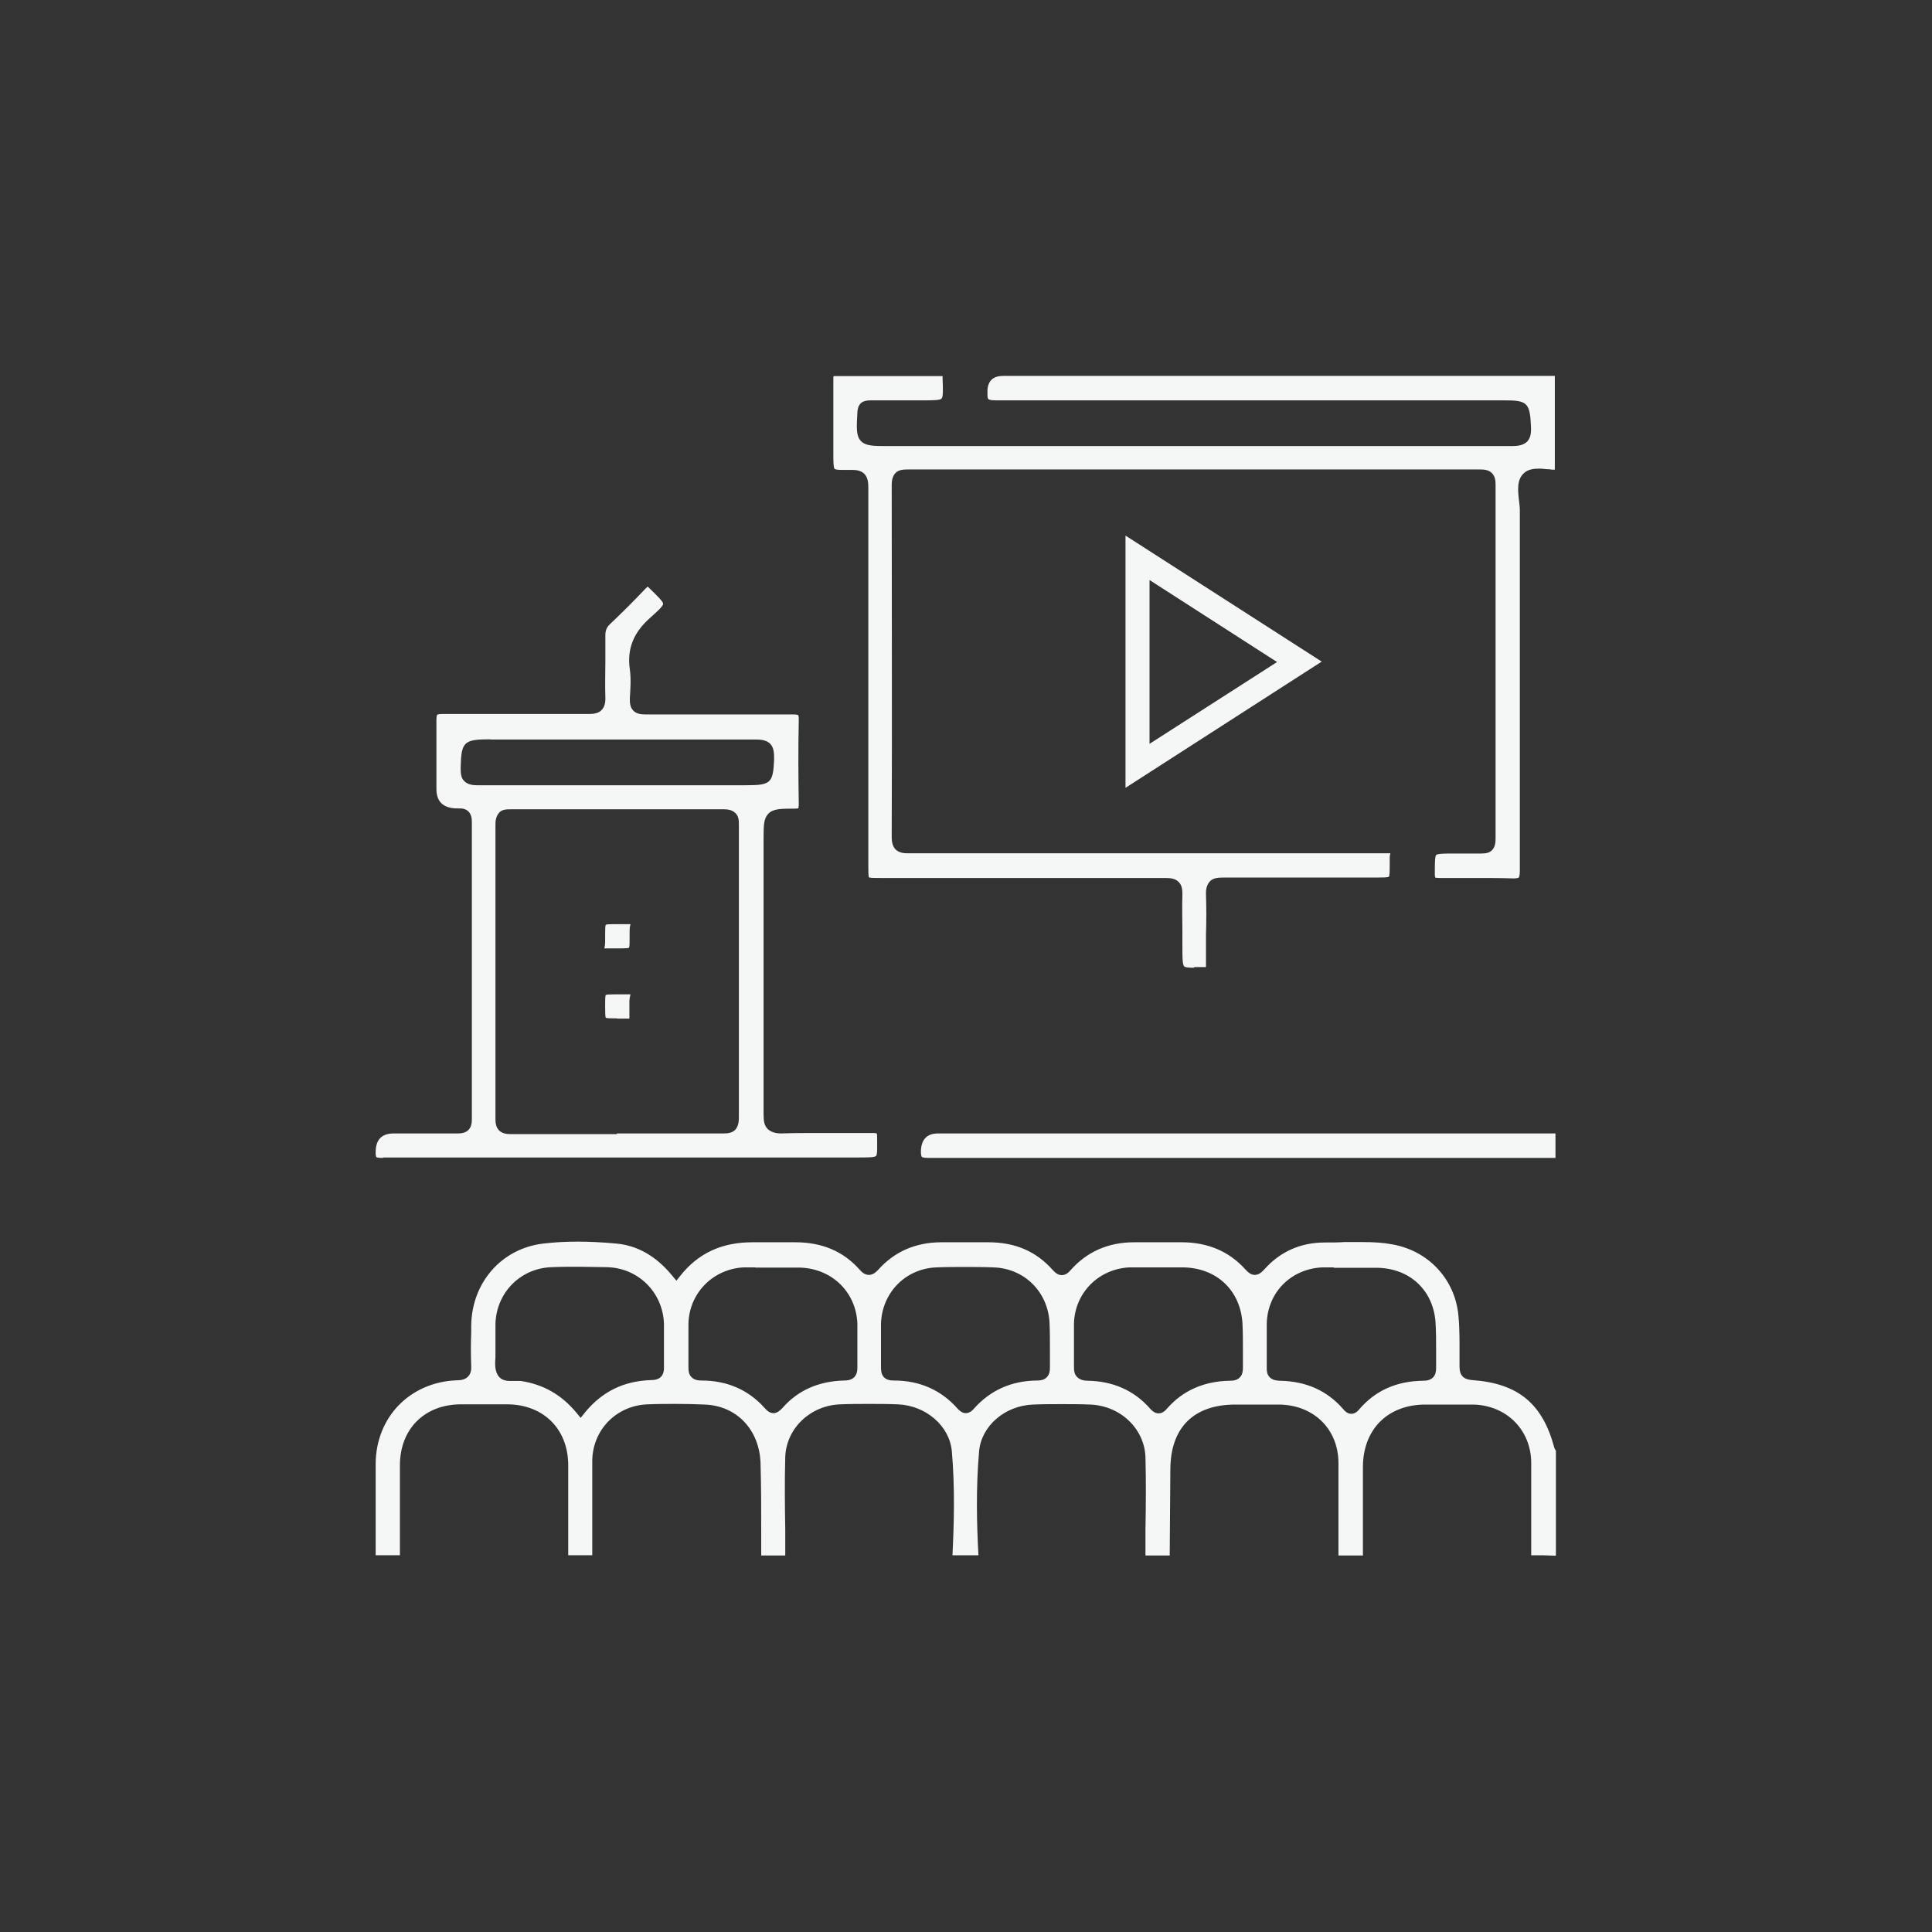 <?xml version="1.0" encoding="UTF-8"?>
<svg id="Layer_1" data-name="Layer 1" xmlns="http://www.w3.org/2000/svg" viewBox="0 0 90 90">
  <rect x="0" y="0" width="90" height="90" fill="#333333" stroke="none"/>
  <defs>
    <style>
      .cls-1 {
        fill: #f5f6f6;
        stroke-width: 0px;
      }
    </style>
  </defs>
  <path class="cls-1" d="m72.45,72.47h-.05c-.18,0-.37-.02-.54-.02h-.53v-4.29c0-1.55-1.15-2.69-2.69-2.73h-2.28c-1.73.02-2.86,1.16-2.87,2.9v4.13h-1.14v-1.15c0-1.05,0-2.1,0-3.15,0-1.58-1.14-2.7-2.74-2.73h-2.06c-1.95,0-3.02,1.08-3.03,3.01l-.03,4.02h-1.13v-1.19c.02-1.13.03-2.26,0-3.38-.04-1.33-1.16-2.4-2.56-2.46-.44-.02-.88-.02-1.33-.02s-.9,0-1.35.02c-1.31.05-2.41,1-2.51,2.18-.15,1.71-.11,3.4-.03,4.84h-1.21c.07-1.46.12-3.15-.03-4.85-.11-1.18-1.21-2.13-2.52-2.18-.45-.02-.89-.02-1.35-.02s-.88,0-1.33.02c-1.4.05-2.52,1.13-2.56,2.46-.03,1.12-.02,2.25,0,3.37v1.21h-1.12v-1.09c0-1.05,0-2.1-.03-3.16-.03-1.58-1.09-2.72-2.59-2.78-.45-.02-.89-.03-1.33-.03s-.89,0-1.34.02c-1.45.05-2.56,1.18-2.58,2.62,0,1.09,0,2.17,0,3.26v1.15h-1.12v-1.15c0-1.01,0-2.03,0-3.04,0-1.68-1.14-2.82-2.81-2.84h-2.23c-1.67.02-2.8,1.16-2.8,2.84v4.19h-1.13v-4.24c0-2.19,1.6-3.83,3.78-3.91.19,0,.39-.03.53-.18.14-.15.15-.35.14-.51-.02-.51-.02-1.01,0-1.52v-.32c.02-2.02,1.41-3.61,3.36-3.84.51-.06,1.04-.09,1.6-.09s1.15.03,1.8.09c.99.09,1.86.59,2.6,1.49l.2.24.19-.24c.83-1.04,1.92-1.55,3.35-1.55h.3c.22,0,.44,0,.65,0h1.05c1.24,0,2.23.42,2.98,1.26.12.14.26.26.45.26s.33-.13.45-.26c.74-.82,1.71-1.25,2.89-1.26h2.22c1.25,0,2.22.42,2.99,1.28.11.12.24.25.43.25s.32-.12.43-.25c.75-.84,1.74-1.28,2.94-1.28h2.22c1.2,0,2.2.42,2.95,1.25.12.13.26.27.45.27s.33-.13.45-.26c.74-.83,1.69-1.25,2.82-1.25h0c.36,0,.63,0,.91-.02.28,0,.55,0,.82,0,.57,0,1.01.03,1.42.11,1.68.3,2.92,1.63,3.07,3.33.06.61.05,1.24.05,1.85v.51c0,.41.18.6.59.63,2.12.15,3.27,1.08,3.82,3.13.02.07.05.12.08.16v1.14c0,1.22,0,2.44,0,3.66v.12-.04l-.05.02Zm-48.19-8.14c1.05.16,1.9.64,2.6,1.49l.19.23.19-.24c.8-.98,1.81-1.48,3.09-1.52.27,0,.62-.08.6-.62v-2c-.05-1.46-1.18-2.59-2.63-2.64-.44,0-.87-.02-1.31-.02s-.87,0-1.3.02c-1.45.05-2.57,1.19-2.61,2.64,0,.42,0,.83,0,1.26,0,.09,0,.19,0,.29-.02.28-.04.59.11.84.16.27.47.27.57.27.07,0,.15,0,.23,0h.3-.03Zm37.84-5.29c-.17,0-.34,0-.51,0-1.45.07-2.54,1.16-2.58,2.61,0,.39,0,.76,0,1.15v.91c0,.13,0,.31.14.45s.32.15.45.16c1.25.02,2.22.46,2.97,1.32.09.11.21.22.38.22s.29-.11.37-.21c.75-.87,1.72-1.31,2.97-1.33.15,0,.34-.02.47-.16.1-.1.14-.24.14-.43v-.8c0-.46,0-.91-.03-1.37-.12-1.46-1.19-2.46-2.67-2.5h-2.05l-.04-.03Zm-26.93,0c-.18,0-.37,0-.54,0-1.43.08-2.53,1.21-2.56,2.63v2c0,.15,0,.34.14.48.13.14.32.16.47.16,1.2,0,2.19.44,2.94,1.28.09.1.22.24.41.24.18,0,.31-.13.41-.23.71-.82,1.68-1.26,2.88-1.29.18,0,.63-.02.62-.61v-.91c0-.39,0-.76,0-1.15-.07-1.46-1.19-2.54-2.66-2.59h-2.09Zm17.95,0c-.17,0-.34,0-.51,0-1.43.07-2.54,1.18-2.58,2.61v2c0,.16,0,.36.15.5.14.14.34.17.49.17,1.18.02,2.15.45,2.88,1.27.08.09.22.25.42.25.18,0,.31-.12.4-.23.74-.84,1.72-1.27,2.93-1.29.15,0,.33-.02.46-.16.1-.1.14-.24.14-.44v-.82c0-.42,0-.82-.02-1.24-.09-1.54-1.19-2.59-2.75-2.62h-2Zm-12.08,3.89v.74c0,.14,0,.33.13.48.14.15.34.16.48.16,1.2,0,2.19.45,2.94,1.29.1.11.23.23.4.23s.31-.12.39-.22c.75-.84,1.73-1.29,2.93-1.3.15,0,.33-.02.46-.16.13-.14.14-.32.14-.44v-.83c0-.44,0-.86-.02-1.29-.09-1.43-1.18-2.5-2.6-2.55-.45-.02-.9-.02-1.35-.02s-.88,0-1.33.02c-1.43.06-2.53,1.18-2.57,2.63v1.25h0Z"/>
  <path class="cls-1" d="m55.64,45.08c-.31,0-.46-.02-.49-.08-.07-.11-.07-.45-.07-.9v-.72c0-.56-.02-1.14,0-1.7,0-.17,0-.43-.17-.59-.16-.17-.4-.19-.62-.19h-13.28c-.24,0-.49,0-.53-.03-.03-.05-.03-.31-.03-.55v-3.67c0-4.65,0-9.28,0-13.93,0-.23-.02-.48-.19-.65-.16-.16-.39-.18-.57-.18h-.45c-.23,0-.35-.02-.37-.06-.05-.09-.05-.38-.05-.73v-3.41c0-.12,0-.16.02-.17h0s.05,0,.14,0c.79,0,1.58,0,2.36,0s1.61,0,2.42,0h0c.11,0,.14,0,.15,0,0,0,0,.04,0,.14.02.49.03.83-.05.91-.07.08-.44.08-.88.08h-2.44c-.4,0-.58.18-.6.56-.04.73-.06,1.09.16,1.33.23.24.58.24,1.3.24h10.36c6.22,0,12.44,0,18.66,0h0c.27,0,.54-.03.72-.21s.19-.46.18-.69c-.05-1.12-.17-1.23-1.24-1.23h-8.76c-4.96,0-9.94,0-14.9,0-.22,0-.34-.02-.38-.06-.02-.02-.05-.08-.04-.32v-.1c.03-.44.27-.66.74-.66h25.69v4.37c-.09,0-.17,0-.25-.02-.16,0-.33-.03-.48-.03-.21,0-.51.02-.71.21-.34.31-.28.81-.23,1.27.02.16.04.32.04.47,0,5.6,0,11.19,0,16.79,0,.24-.04.29-.05.31,0,0-.05.04-.24.04-.58-.02-1.11-.02-1.62-.02-.59,0-1.19,0-1.78,0h-.02c-.19,0-.22-.02-.23-.02h0s-.02-.03-.02-.16c0-.48,0-.81.06-.89.07-.07.42-.07.85-.07h1.25c.26,0,.4-.05.5-.15.15-.15.17-.36.17-.53v-16.51c0-.17-.02-.38-.17-.53-.15-.15-.35-.17-.54-.17h-26.7c-.2,0-.41.02-.55.17s-.17.37-.17.55c0,5.47.02,10.94,0,16.4,0,.17.02.42.18.58.18.18.45.18.63.18h22.42s-.03.1-.03.19v.31c0,.26,0,.54-.04.59-.05.04-.33.04-.59.04h-7.14c-.23,0-.47.02-.62.19s-.18.41-.17.6c.02.62.02,1.25,0,1.86v1.38c0,.1,0,.13,0,.14h0s-.05,0-.13,0h-.44,0Z"/>
  <path class="cls-1" d="m43.26,53.94c-.23,0-.3-.03-.32-.05,0,0-.05-.07-.04-.28.02-.54.29-.81.8-.81h28.76v1.14h-20.14c-3.02,0-6.03,0-9.05,0h0Z"/>
  <path class="cls-1" d="m17.84,53.94c-.22,0-.29-.02-.31-.04,0,0-.04-.06-.03-.28.02-.55.3-.82.84-.82h2.98c.16,0,.36-.02.5-.16s.16-.34.16-.5v-13.86c0-.14-.02-.34-.16-.48-.09-.09-.22-.14-.37-.14-.04,0-.09,0-.14,0-.65,0-.98-.31-.98-.9v-.91c0-.76,0-1.53,0-2.29,0-.21.03-.25.03-.26,0,0,.04-.04.23-.04.95,0,1.88,0,2.81,0h1.27c.92,0,1.83,0,2.75,0h0c.21,0,.46-.02.61-.19.16-.17.18-.41.17-.61-.02-.53,0-1.08,0-1.61v-1.25c0-.23.06-.38.22-.53.56-.53,1.12-1.09,1.65-1.65.06-.06.09-.08.1-.09,0,0,.04.02.11.1.35.34.61.59.61.7,0,.12-.34.41-.57.62-.8.69-1.12,1.47-.98,2.43.06.44.03.89,0,1.36,0,.16,0,.39.15.55.15.17.38.19.57.19h6.85c.23,0,.26.03.27.03,0,0,.04.04.03.24-.03,1.33-.02,2.65,0,3.9,0,.16-.02.19-.02.2h0s-.04.02-.17.02h-.02c-.62,0-1,0-1.22.25-.21.23-.21.55-.21,1.21v2.84c0,3.31,0,6.63,0,9.94,0,.3.03.53.2.69s.43.2.6.2c.63-.02,1.2-.02,1.76-.02h2.53c.14,0,.17.02.18.02h0s.02.03.02.16c0,.48.02.81-.05.89-.07.07-.42.07-.86.07h-22.1Zm10.91-1.14c1.65,0,3.3,0,4.95,0h0c.19,0,.41-.02.55-.17s.17-.38.17-.56c0-1.69,0-3.39,0-5.07v-8.56c0-.2,0-.42-.17-.57-.15-.15-.37-.17-.53-.17-1.66,0-3.31,0-4.96,0h-4.95c-.21,0-.42,0-.56.16s-.17.37-.17.52c0,4.59,0,9.16,0,13.75,0,.17.02.38.17.53.15.15.36.17.53.17h4.96v-.03Zm-5.9-18.36c-1.24,0-1.36.11-1.39,1.29,0,.26,0,.5.17.66.16.16.39.19.6.19,1.05,0,2.08,0,3.12,0h9.4c1.15,0,1.26-.1,1.31-1.17,0-.31,0-.56-.17-.75-.18-.19-.45-.21-.68-.21-2.23,0-4.44,0-6.66,0h-5.71Z"/>
  <path class="cls-1" d="m52.43,24.95l9.14,5.87-9.14,5.88v-11.76Zm1.12,9.7l5.94-3.81-5.94-3.82v7.64Z"/>
  <path class="cls-1" d="m28.15,44.19s.04-.15.04-.3v-.31c0-.22,0-.45.03-.5.03-.02.17-.03.42-.03h.73s-.04.15-.04.29v.37c0,.18,0,.4-.03.44-.05.03-.37.03-.47.03h-.68Z"/>
  <path class="cls-1" d="m28.74,47.44c-.23,0-.47,0-.52-.03-.03-.05-.03-.32-.03-.57,0-.22,0-.44.03-.49.03-.02.17-.03.42-.03h.73s-.04.15-.05.3v.83h-.58Z"/>
</svg>